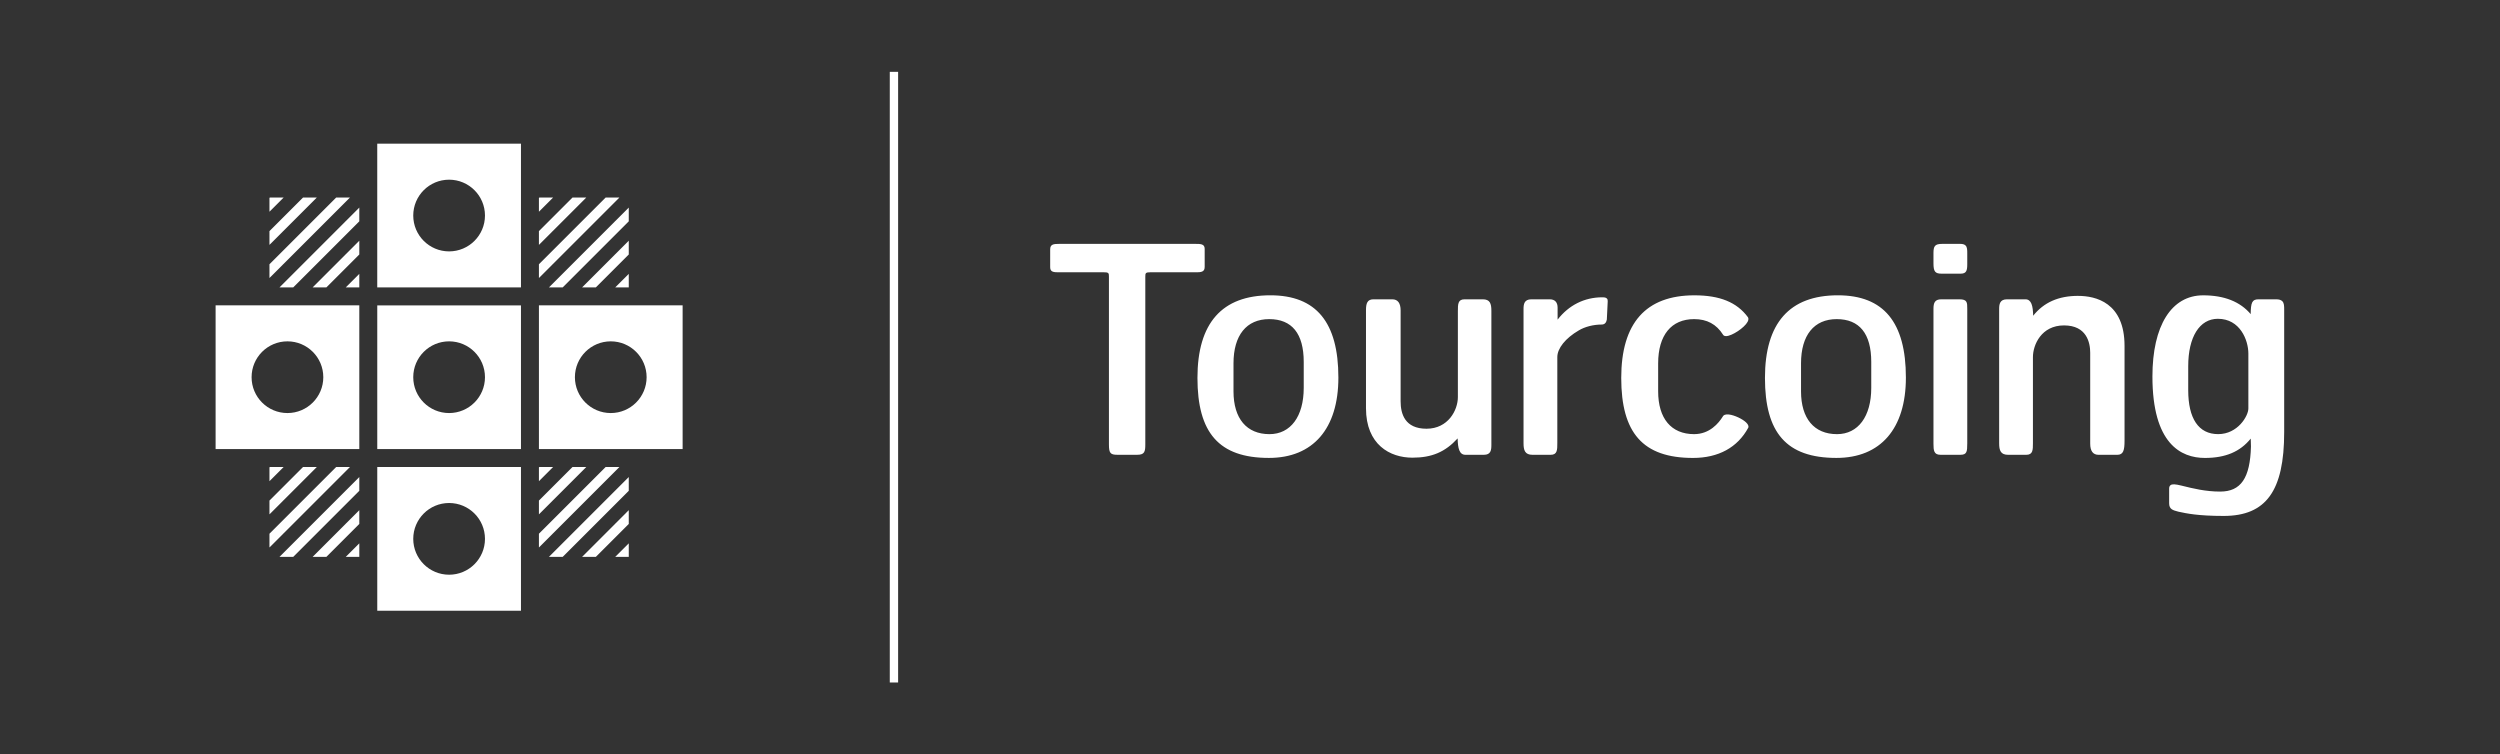 <?xml version="1.0" encoding="UTF-8"?>
<svg id="Calque_2" data-name="Calque 2" xmlns="http://www.w3.org/2000/svg" viewBox="0 0 1148.4 346.55">
  <rect x="0" y="0" width="1148.4" height="346.55" fill="#333333" stroke="none"/>
  <defs>
    <style>
      .cls-1 {
        fill: none;
      }

      .cls-2 {
        fill: #fff;
      }
    </style>
  </defs>
  <g id="Calque_1-2" data-name="Calque 1">
    <g>
      <g>
        <g>
          <g>
            <rect class="cls-2" x="408.73" y="33" width="3.83" height="280.51"/>
            <g>
              <path class="cls-2" d="M239.31,132.02h-66.02v-66.01h66.02v66.01ZM206.3,82.54c-9.1,0-16.47,7.37-16.47,16.47s7.38,16.47,16.47,16.47,16.48-7.38,16.48-16.47-7.38-16.47-16.48-16.47Z"/>
              <path class="cls-2" d="M239.31,206.29h-66.01v-66.01h66.01v66.01ZM206.3,156.8c-9.09,0-16.47,7.37-16.47,16.47s7.38,16.47,16.47,16.47,16.48-7.38,16.48-16.47-7.38-16.47-16.48-16.47Z"/>
              <path class="cls-2" d="M165.05,206.28h-66.01v-66.01h66.01v66.01ZM132.04,156.8c-9.1,0-16.47,7.37-16.47,16.47s7.38,16.47,16.47,16.47,16.47-7.38,16.47-16.47-7.37-16.47-16.47-16.47Z"/>
              <path class="cls-2" d="M239.31,280.54h-66.01v-66.01h66.01v66.01ZM206.3,231.06c-9.1,0-16.47,7.38-16.47,16.47s7.38,16.47,16.47,16.47,16.48-7.37,16.48-16.47-7.38-16.47-16.48-16.47Z"/>
              <path class="cls-2" d="M313.57,206.28h-66.01v-66.01h66.01v66.01ZM280.56,156.8c-9.09,0-16.47,7.37-16.47,16.47s7.38,16.47,16.47,16.47,16.47-7.38,16.47-16.47-7.38-16.47-16.47-16.47Z"/>
            </g>
          </g>
          <g>
            <polygon class="cls-2" points="288.83 132.02 288.83 125.81 282.61 132.02 288.83 132.02"/>
            <polygon class="cls-2" points="273.71 132.02 288.83 116.9 288.83 110.57 267.39 132.02 273.71 132.02"/>
            <polygon class="cls-2" points="258.48 132.02 288.83 101.67 288.83 95.35 252.16 132.02 258.48 132.02"/>
            <polygon class="cls-2" points="278.2 90.75 247.56 121.39 247.56 127.71 284.52 90.75 278.2 90.75"/>
            <polygon class="cls-2" points="262.97 90.75 247.56 106.16 247.56 112.49 269.3 90.75 262.97 90.75"/>
            <polygon class="cls-2" points="247.74 90.75 247.56 90.93 247.56 97.26 254.07 90.75 247.74 90.75"/>
          </g>
          <g>
            <polygon class="cls-2" points="288.83 255.8 288.83 249.59 282.61 255.8 288.83 255.8"/>
            <polygon class="cls-2" points="273.71 255.8 288.83 240.68 288.83 234.35 267.39 255.8 273.71 255.8"/>
            <polygon class="cls-2" points="258.48 255.8 288.83 225.45 288.83 219.13 252.16 255.8 258.48 255.8"/>
            <polygon class="cls-2" points="278.2 214.53 247.56 245.17 247.56 251.49 284.52 214.53 278.2 214.53"/>
            <polygon class="cls-2" points="262.97 214.53 247.56 229.94 247.56 236.27 269.3 214.53 262.97 214.53"/>
            <polygon class="cls-2" points="247.74 214.53 247.56 214.71 247.56 221.04 254.07 214.53 247.74 214.53"/>
          </g>
          <g>
            <polygon class="cls-2" points="165.05 132.02 165.05 125.81 158.83 132.02 165.05 132.02"/>
            <polygon class="cls-2" points="149.93 132.02 165.05 116.9 165.05 110.57 143.61 132.02 149.93 132.02"/>
            <polygon class="cls-2" points="134.7 132.02 165.05 101.67 165.05 95.35 128.38 132.02 134.7 132.02"/>
            <polygon class="cls-2" points="154.42 90.75 123.78 121.39 123.78 127.71 160.74 90.75 154.42 90.75"/>
            <polygon class="cls-2" points="139.19 90.75 123.78 106.16 123.78 112.49 145.52 90.75 139.19 90.75"/>
            <polygon class="cls-2" points="123.96 90.75 123.78 90.93 123.78 97.26 130.29 90.75 123.96 90.75"/>
          </g>
          <g>
            <polygon class="cls-2" points="165.05 255.8 165.05 249.59 158.83 255.8 165.05 255.8"/>
            <polygon class="cls-2" points="149.93 255.8 165.05 240.68 165.05 234.35 143.61 255.8 149.93 255.8"/>
            <polygon class="cls-2" points="134.7 255.8 165.05 225.45 165.05 219.13 128.38 255.8 134.7 255.8"/>
            <polygon class="cls-2" points="154.42 214.53 123.78 245.17 123.78 251.49 160.74 214.53 154.42 214.53"/>
            <polygon class="cls-2" points="139.19 214.53 123.78 229.94 123.78 236.27 145.52 214.53 139.19 214.53"/>
            <polygon class="cls-2" points="123.96 214.53 123.78 214.71 123.78 221.04 130.29 214.53 123.96 214.53"/>
          </g>
        </g>
        <path class="cls-2" d="M553.38,122.68v-8.4c0-2.25-1.96-2.25-4.25-2.25h-62.6c-2.56,0-4.12.17-4.12,2.51v8.14c0,1.75.83,2.38,3.19,2.38h21.17c2.55,0,2.63.33,2.63,2.08v77.03c0,3.95.65,4.74,3.86,4.74h9.13c3.37,0,3.72-1.44,3.72-4.74v-77.03c0-1.75.08-2.08,2.63-2.08h21.44c2.27,0,3.19-.69,3.19-2.38ZM583.55,135.65c-22.22,0-33.49,12.76-33.49,37.94s9.82,36.76,32.83,36.76c20.28,0,31.91-13.45,31.91-36.89,0-25.44-10.22-37.81-31.25-37.81ZM598.88,178.19c0,13.1-6.03,21.24-15.73,21.24-10.5,0-16.53-7.17-16.53-19.66v-12.86c0-12.91,5.97-20.32,16.4-20.32s15.86,6.62,15.86,19.67v11.94ZM681.08,137.49h-8.34c-3.05,0-3.05,2.27-3.05,5.4v39.5c0,6.04-4.47,14.55-14.41,14.55s-11.89-6.84-11.89-12.58v-41.73c0-3.41-1.3-5.14-3.86-5.14h-8.6c-2.88,0-3.45,1.92-3.45,5.01v45.01c0,16.75,11.01,22.73,21.32,22.73,8.96,0,15.06-2.61,20.78-8.85.09,4.55.79,7.53,3.57,7.53h8.47c3.19,0,3.46-2.12,3.46-4.48v-61.68c0-3.34-.65-5.27-3.98-5.27ZM736,136.57c-8.2,0-15.41,3.65-20.5,10.26v-5.52c0-2.47-1.27-3.82-3.59-3.82h-8.47c-3.31,0-3.59,2.31-3.59,4.48v61.68c0,3.25.7,5.27,4.12,5.27h8.34c3.06,0,3.06-2.26,3.06-5.4v-39.5c0-4.01,3.77-8.7,9.85-12.24,2.81-1.69,6.73-2.7,10.51-2.7,1.7,0,2.17-1.23,2.39-2.3v-.03s.4-8.3.4-8.3c.05-.55-.07-1-.36-1.31-.52-.56-1.39-.56-2.17-.56ZM798.42,191.71c-2.73-1.27-6.22-2.11-7.08-.31-1.84,2.97-6.01,8.03-13.12,8.03-10.51,0-16.53-7.17-16.53-19.66v-12.86c0-12.91,6.02-20.32,16.53-20.32,5.9,0,10.24,2.34,13.28,7.16.16.29.55.66,1.4.65,2.7-.03,8.43-3.84,9.89-6.58.56-1.06.38-1.74.12-2.13-5.08-6.85-12.88-10.03-24.56-10.03-22.32,0-33.62,12.76-33.62,37.94s9.86,36.76,32.96,36.76c11.68,0,20.46-4.79,25.38-13.86.68-1.52-1.84-3.49-4.64-4.79ZM844.25,135.65c-22.23,0-33.5,12.76-33.5,37.94s9.82,36.76,32.83,36.76c20.28,0,31.91-13.45,31.91-36.89,0-25.44-10.22-37.81-31.25-37.81ZM859.58,178.19c0,13.1-6.03,21.24-15.73,21.24-10.5,0-16.53-7.17-16.53-19.66v-12.86c0-12.91,5.97-20.32,16.39-20.32s15.87,6.62,15.87,19.67v11.94ZM891.88,125.71h8.74c2.62,0,3.06-1.34,3.06-4.34v-4.82c0-1.74,0-3-.78-3.78-.5-.5-1.27-.74-2.42-.74h-8.34c-3.38,0-3.98,1.1-3.98,4.22v4.73c0,3.76.77,4.73,3.72,4.73ZM903.68,203.91v-62.07c0-2.9,0-4.35-3.59-4.35h-8.34c-2.98,0-3.59,1.66-3.59,4.35v62.07c0,3.02.22,5,3.19,5h9.26c2.93,0,3.06-1.62,3.06-5ZM954.61,135.91c-9.03,0-15.78,3.01-20.65,9.13-.1-4.57-.82-7.55-3.57-7.55h-8.47c-3.31,0-3.59,2.31-3.59,4.48v61.68c0,3.25.69,5.27,4.12,5.27h8.34c3.06,0,3.06-2.26,3.06-5.4v-39.5c0-5.62,3.88-14.54,14.28-14.54s12.03,7.88,12.03,12.58v41.73c0,3.41,1.29,5.13,3.85,5.13h8.6c2.81,0,3.32-2.17,3.32-6.45v-43.57c0-20-13.35-22.98-21.32-22.98ZM1048.38,138.35c-.59-.59-1.49-.86-2.86-.86h-8.07c-2.94,0-3.52,1.52-3.57,6.81-4.81-5.71-12.13-8.64-21.83-8.64-14.59,0-23.31,13.94-23.31,37.28,0,30.93,13.11,37.42,24.1,37.42,9.47,0,16.18-2.86,21.06-8.89.01.71.1,3.63.1,3.63-.38,14.51-4.62,20.71-14.14,20.71-6.73,0-12.57-1.45-17.28-2.62l-.49-.12c-2.93-.72-4.3-.78-5.05-.19-.56.43-.62,1.14-.62,1.64v6.69c0,2.73,1.74,3.18,4.15,3.81.02,0,.45.1.45.1,3.23.7,8.64,1.88,20.43,1.88,19.49,0,27.81-11.51,27.81-38.47v-56.21c0-1.73,0-3.1-.87-3.97ZM1032.81,187.63c0,3.42-4.87,11.79-13.88,11.79s-13.75-7.17-13.75-20.19v-11.03c0-13.43,5.22-21.76,13.62-21.76,10.2,0,14.01,9.81,14.01,15.99v25.19Z"/>
      </g>
      <rect class="cls-1" width="1148.4" height="346.55"/>
    </g>
  </g>
</svg>